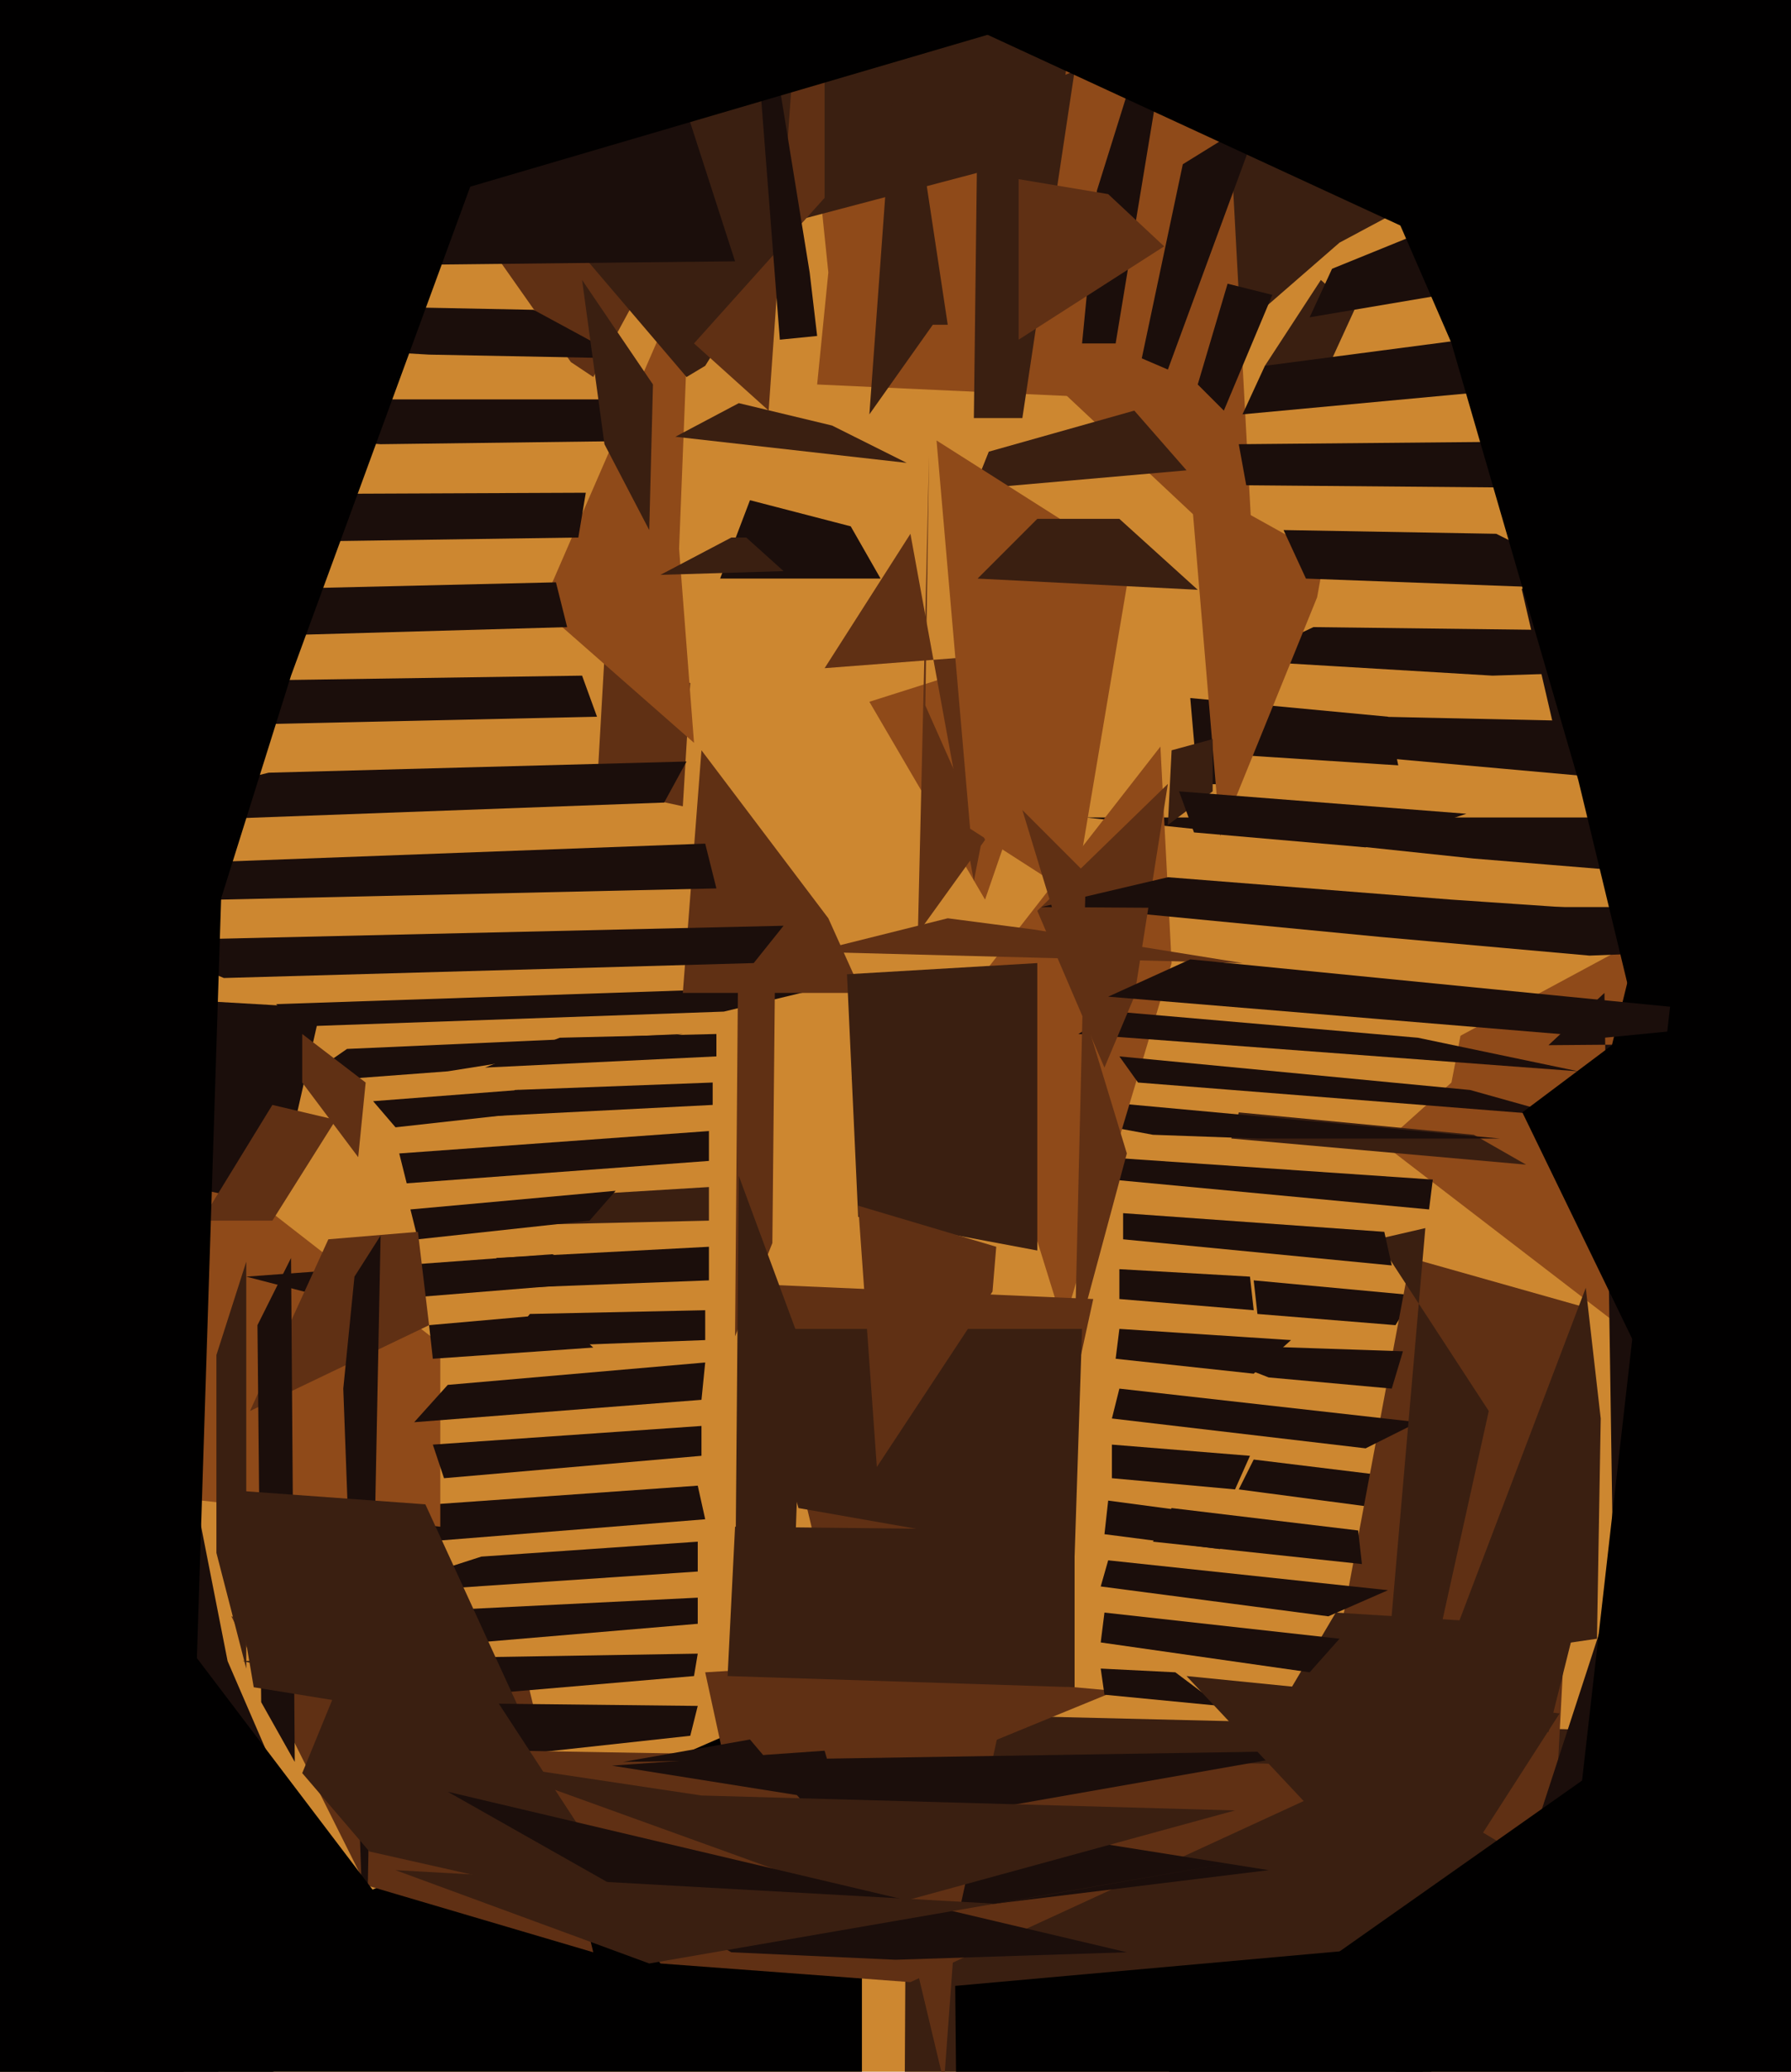 <svg xmlns="http://www.w3.org/2000/svg" width="480px" height="555px">
  <rect width="480" height="555" fill="rgb(205,135,48)"/>
  <polygon points="437,209 359,202 495,79 707,190" fill="rgb(27,14,11)"/>
  <polygon points="162,176 185,183 183,216 160,211" fill="rgb(96,48,20)"/>
  <polygon points="178,215 15,221 72,207 184,204" fill="rgb(27,14,11)"/>
  <polygon points="306,107 219,103 222,73 205,-92" fill="rgb(143,74,25)"/>
  <polygon points="282,41 210,60 268,-33 315,83" fill="rgb(58,31,17)"/>
  <polygon points="416,193 323,191 341,68 403,137" fill="rgb(205,135,48)"/>
  <polygon points="190,327 146,328 157,320 190,318" fill="rgb(58,31,17)"/>
  <polygon points="376,211 321,210 319,187 372,192" fill="rgb(27,14,11)"/>
  <polygon points="180,118 102,119 -49,107 168,107" fill="rgb(27,14,11)"/>
  <polygon points="159,101 153,97 134,70 216,-4" fill="rgb(96,48,20)"/>
  <polygon points="233,188 296,168 284,183 264,241" fill="rgb(143,74,25)"/>
  <polygon points="236,155 193,155 201,134 228,141" fill="rgb(27,14,11)"/>
  <polygon points="357,296 500,219 454,228 469,382" fill="rgb(143,74,25)"/>
  <polygon points="74,269 223,264 194,271 80,275" fill="rgb(27,14,11)"/>
  <polygon points="145,163 186,199 182,147 185,71" fill="rgb(143,74,25)"/>
  <polygon points="374,355 337,352 336,343 379,347" fill="rgb(27,14,11)"/>
  <polygon points="207,333 197,358 198,236 208,231" fill="rgb(96,48,20)"/>
  <polygon points="102,404 187,398 189,407 114,413" fill="rgb(27,14,11)"/>
  <polygon points="110,324 165,319 158,327 112,332" fill="rgb(27,14,11)"/>
  <polygon points="155,144 17,146 -83,133 157,132" fill="rgb(27,14,11)"/>
  <polygon points="683,488 241,842 243,459 741,471" fill="rgb(58,31,17)"/>
  <polygon points="19,283 118,360 118,409 45,401" fill="rgb(143,74,25)"/>
  <polygon points="189,98 184,101 -25,-144 264,-22" fill="rgb(58,31,17)"/>
  <polygon points="231,603 -521,599 -67,579 231,449" fill="rgb(1,0,0)"/>
  <polygon points="249,122 248,189 264,225 246,250" fill="rgb(96,48,20)"/>
  <polygon points="159,361 116,364 115,355 149,352" fill="rgb(27,14,11)"/>
  <polygon points="191,296 132,299 138,292 191,290" fill="rgb(27,14,11)"/>
  <polygon points="49,384 61,445 77,482 -1,790" fill="rgb(27,14,11)"/>
  <polygon points="160,192 70,194 20,183 156,181" fill="rgb(27,14,11)"/>
  <polygon points="352,107 339,98 354,75 363,83" fill="rgb(58,31,17)"/>
  <polygon points="66,342 148,336 167,343 93,349" fill="rgb(27,14,11)"/>
  <polygon points="231,266 183,266 188,201 222,246" fill="rgb(96,48,20)"/>
  <polygon points="120,287 80,290 93,281 183,277" fill="rgb(27,14,11)"/>
  <polygon points="357,72 389,59 422,73 351,85" fill="rgb(27,14,11)"/>
  <polygon points="430,266 415,280 537,279 433,464" fill="rgb(27,14,11)"/>
  <polygon points="189,359 135,361 142,352 189,351" fill="rgb(27,14,11)"/>
  <polygon points="389,290 301,369 328,202 405,207" fill="rgb(205,135,48)"/>
  <polygon points="116,387 188,382 188,390 119,396" fill="rgb(27,14,11)"/>
  <polygon points="221,53 186,92 206,110 221,-103" fill="rgb(96,48,20)"/>
  <polygon points="415,410 332,399 336,391 426,402" fill="rgb(27,14,11)"/>
  <polygon points="331,399 298,396 298,387 335,390" fill="rgb(27,14,11)"/>
  <polygon points="100,295 139,292 142,298 106,302" fill="rgb(27,14,11)"/>
  <polygon points="243,124 181,117 198,108 223,114" fill="rgb(58,31,17)"/>
  <polygon points="248,-17 417,34 359,65 336,85" fill="rgb(58,31,17)"/>
  <polygon points="74,323 -92,287 17,266 86,270" fill="rgb(27,14,11)"/>
  <polygon points="54,327 73,296 90,300 73,327" fill="rgb(96,48,20)"/>
  <polygon points="159,523 98,505 62,433 141,449" fill="rgb(96,48,20)"/>
  <polygon points="186,449 116,455 65,445 187,443" fill="rgb(27,14,11)"/>
  <polygon points="299,453 199,494 189,448 222,446" fill="rgb(96,48,20)"/>
  <polygon points="400,181 333,177 352,168 681,172" fill="rgb(27,14,11)"/>
  <polygon points="272,93 336,153 315,-237 282,51" fill="rgb(143,74,25)"/>
  <polygon points="129,417 187,413 187,421 98,427" fill="rgb(27,14,11)"/>
  <polygon points="416,502 354,465 378,337 424,350" fill="rgb(96,48,20)"/>
  <polygon points="250,87 233,111 241,1 254,87" fill="rgb(58,31,17)"/>
  <polygon points="88,332 112,330 115,355 67,378" fill="rgb(96,48,20)"/>
  <polygon points="415,464 345,454 358,432 422,436" fill="rgb(58,31,17)"/>
  <polygon points="328,110 321,103 329,76 341,79" fill="rgb(27,14,11)"/>
  <polygon points="199,-38 217,73 219,90 209,91" fill="rgb(27,14,11)"/>
  <polygon points="291,219 573,219 456,235 395,230" fill="rgb(27,14,11)"/>
  <polygon points="92,372 98,534 102,331 95,342" fill="rgb(27,14,11)"/>
  <polygon points="327,224 319,129 355,149 353,160" fill="rgb(143,74,25)"/>
  <polygon points="120,371 189,365 188,375 111,381" fill="rgb(27,14,11)"/>
  <polygon points="332,119 441,118 450,131 334,130" fill="rgb(27,14,11)"/>
  <polygon points="409,312 330,305 332,298 395,304" fill="rgb(58,31,17)"/>
  <polygon points="197,70 14,72 -139,134 155,-60" fill="rgb(27,14,11)"/>
  <polygon points="336,351 300,348 300,340 335,342" fill="rgb(27,14,11)"/>
  <polygon points="79,472 70,456 69,355 78,337" fill="rgb(27,14,11)"/>
  <polygon points="221,179 244,143 261,236 273,175" fill="rgb(96,48,20)"/>
  <polygon points="106,432 187,428 187,435 128,440" fill="rgb(27,14,11)"/>
  <polygon points="425,345 429,380 428,439 387,445" fill="rgb(58,31,17)"/>
  <polygon points="366,388 298,380 300,372 380,381" fill="rgb(27,14,11)"/>
  <polygon points="59,399 114,403 142,464 68,452" fill="rgb(58,31,17)"/>
  <polygon points="265,121 304,110 318,126 261,131" fill="rgb(58,31,17)"/>
  <polygon points="356,16 678,-108 476,473 416,154" fill="rgb(1,0,0)"/>
  <polygon points="185,465 121,472 96,456 187,457" fill="rgb(27,14,11)"/>
  <polygon points="337,305 309,304 228,289 402,305" fill="rgb(27,14,11)"/>
  <polygon points="327,457 296,454 295,447 315,448" fill="rgb(27,14,11)"/>
  <polygon points="152,168 82,170 64,158 149,156" fill="rgb(27,14,11)"/>
  <polygon points="244,531 177,526 138,469 370,473" fill="rgb(96,48,20)"/>
  <polygon points="133,337 190,334 190,343 138,345" fill="rgb(27,14,11)"/>
  <polygon points="365,419 309,413 314,404 364,410" fill="rgb(27,14,11)"/>
  <polygon points="417,502 258,738 256,532 412,518" fill="rgb(1,0,0)"/>
  <polygon points="351,448 295,440 296,432 359,439" fill="rgb(27,14,11)"/>
  <polygon points="369,332 382,329 364,536 399,378" fill="rgb(58,31,17)"/>
  <polygon points="285,355 314,258 311,200 258,268" fill="rgb(143,74,25)"/>
  <polygon points="325,212 313,221 314,201 325,198" fill="rgb(58,31,17)"/>
  <polygon points="383,324 298,316 296,310 384,316" fill="rgb(27,14,11)"/>
  <polygon points="260,222 251,118 303,151 288,240" fill="rgb(143,74,25)"/>
  <polygon points="36,252 210,248 202,258 60,262" fill="rgb(27,14,11)"/>
  <polygon points="333,258 218,255 254,246 277,249" fill="rgb(96,48,20)"/>
  <polygon points="234,514 221,469 164,473 340,501" fill="rgb(27,14,11)"/>
  <polygon points="210,153 177,154 196,144 200,144" fill="rgb(58,31,17)"/>
  <polygon points="356,433 295,425 297,418 372,426" fill="rgb(27,14,11)"/>
  <polygon points="274,112 261,112 262,30 288,19" fill="rgb(58,31,17)"/>
  <polygon points="167,96 115,95 -211,76 143,83" fill="rgb(27,14,11)"/>
  <polygon points="156,75 175,103 174,142 162,119" fill="rgb(58,31,17)"/>
  <polygon points="313,99 306,96 317,44 338,31" fill="rgb(27,14,11)"/>
  <polygon points="256,517 253,558 202,344 293,348" fill="rgb(96,48,20)"/>
  <polygon points="373,372 340,369 317,360 376,362" fill="rgb(27,14,11)"/>
  <polygon points="373,339 301,332 301,325 371,330" fill="rgb(27,14,11)"/>
  <polygon points="419,299 305,290 300,283 394,292" fill="rgb(27,14,11)"/>
  <polygon points="339,98 400,90 419,103 333,111" fill="rgb(27,14,11)"/>
  <polygon points="432,280 451,203 441,366 408,298" fill="rgb(1,0,0)"/>
  <polygon points="426,256 370,251 287,243 755,243" fill="rgb(27,14,11)"/>
  <polygon points="336,368 299,364 300,356 346,359" fill="rgb(27,14,11)"/>
  <polygon points="276,6 -75,109 -360,214 442,-399" fill="rgb(1,0,0)"/>
  <polygon points="423,287 289,277 299,271 380,278" fill="rgb(27,14,11)"/>
  <polygon points="223,492 201,466 167,472 354,469" fill="rgb(27,14,11)"/>
  <polygon points="170,512 99,496 81,475 106,414" fill="rgb(58,31,17)"/>
  <polygon points="236,511 128,472 188,481 331,485" fill="rgb(58,31,17)"/>
  <polygon points="431,158 350,155 344,142 401,143" fill="rgb(27,14,11)"/>
  <polygon points="294,51 319,-29 299,92 290,92" fill="rgb(27,14,11)"/>
  <polygon points="55,231 189,226 192,238 59,241" fill="rgb(27,14,11)"/>
  <polygon points="278,244 313,210 304,267 296,286" fill="rgb(96,48,20)"/>
  <polygon points="274,695 404,513 476,292 461,456" fill="rgb(27,14,11)"/>
  <polygon points="240,525 196,523 120,480 302,523" fill="rgb(27,14,11)"/>
  <polygon points="-27,704 42,430 127,542 -309,647" fill="rgb(1,0,0)"/>
  <polygon points="66,447 58,416 58,363 66,338" fill="rgb(58,31,17)"/>
  <polygon points="78,181 51,267 45,-340 133,31" fill="rgb(1,0,0)"/>
  <polygon points="433,244 279,243 313,235 389,241" fill="rgb(27,14,11)"/>
  <polygon points="44,719 -284,755 28,-301 62,155" fill="rgb(1,0,0)"/>
  <polygon points="288,452 195,449 197,409 288,410" fill="rgb(58,31,17)"/>
  <polygon points="423,209 371,30 714,436 437,267" fill="rgb(1,0,0)"/>
  <polygon points="81,290 81,277 98,290 96,310" fill="rgb(96,48,20)"/>
  <polygon points="366,227 320,223 316,212 393,218" fill="rgb(27,14,11)"/>
  <polygon points="288,361 302,309 274,217 291,234" fill="rgb(96,48,20)"/>
  <polygon points="288,417 214,404 200,356 290,356" fill="rgb(58,31,17)"/>
  <polygon points="321,158 262,155 278,139 300,139" fill="rgb(58,31,17)"/>
  <polygon points="318,449 418,459 328,599 378,513" fill="rgb(58,31,17)"/>
  <polygon points="107,309 190,303 190,311 109,317" fill="rgb(27,14,11)"/>
  <polygon points="213,418 197,433 198,315 215,361" fill="rgb(58,31,17)"/>
  <polygon points="227,261 278,258 278,335 230,326" fill="rgb(58,31,17)"/>
  <polygon points="238,-3 668,-44 483,455 487,112" fill="rgb(1,0,0)"/>
  <polygon points="336,498 174,526 106,501 267,510" fill="rgb(58,31,17)"/>
  <polygon points="481,273 319,257 297,267 430,278" fill="rgb(27,14,11)"/>
  <polygon points="715,711 309,558 424,477 457,187" fill="rgb(1,0,0)"/>
  <polygon points="266,346 235,393 230,323 267,334" fill="rgb(96,48,20)"/>
  <polygon points="312,66 273,91 273,48 297,52" fill="rgb(96,48,20)"/>
  <polygon points="150,278 192,277 192,283 130,286" fill="rgb(27,14,11)"/>
  <polygon points="327,415 296,411 297,402 327,406" fill="rgb(27,14,11)"/>
</svg>